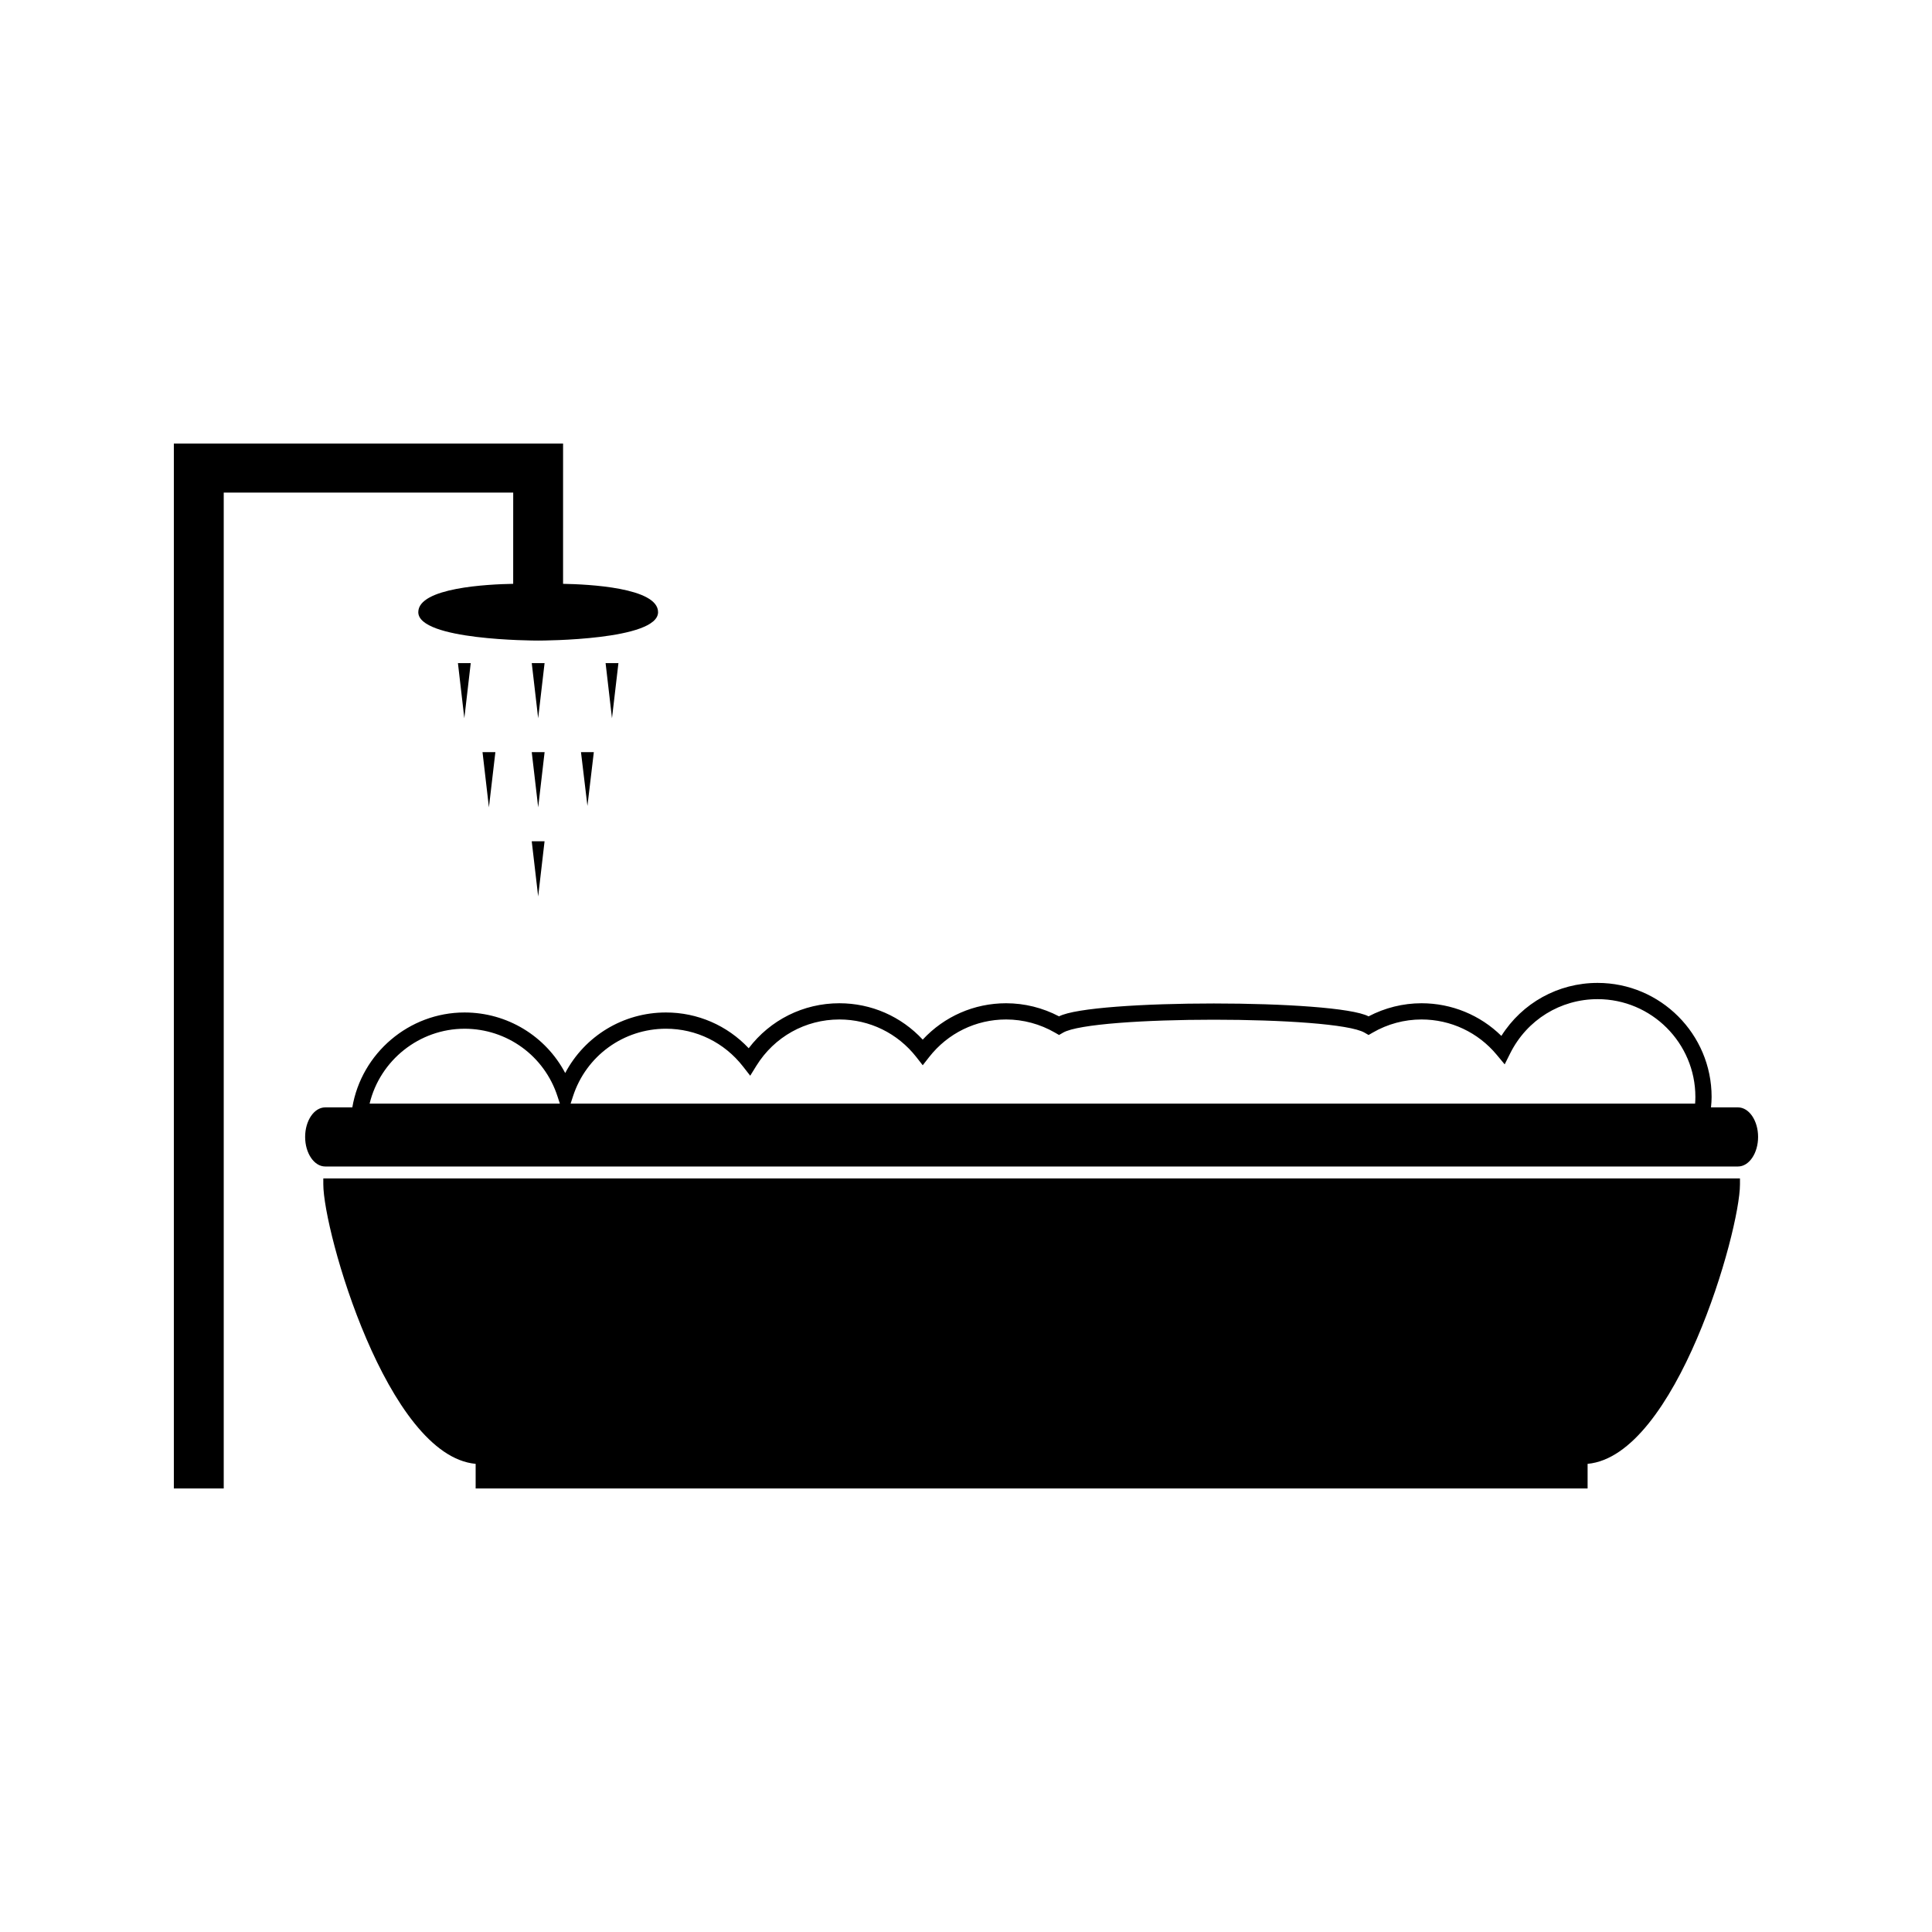 <?xml version="1.0" encoding="UTF-8"?>
<!-- The Best Svg Icon site in the world: iconSvg.co, Visit us! https://iconsvg.co -->
<svg fill="#000000" width="800px" height="800px" version="1.1" viewBox="144 144 512 512" xmlns="http://www.w3.org/2000/svg">
 <g>
  <path d="m280 298.72c-6.633 0.117-25.148 0.988-25.148 7.512 0 7.438 30.469 7.527 31.762 7.527 1.309 0 31.781-0.09 31.781-7.527 0-6.523-18.531-7.394-25.176-7.512l0.004-37.184h-103.15v276.92h13.219v-263.91h76.715z"/>
  <path d="m284.92 319.73 1.699 14.617 1.699-14.617z"/>
  <path d="m288.32 343.33h-3.402l1.707 14.629 1.699-14.629z"/>
  <path d="m301.37 343.33h-3.402l1.707 14.246z"/>
  <path d="m275.28 343.33h-3.406l1.695 14.629z"/>
  <path d="m307.89 319.73h-3.402l1.695 14.617z"/>
  <path d="m268.75 319.73h-3.394l1.695 14.617z"/>
  <path d="m286.62 381.56 1.695-14.621h-3.402z"/>
  <path d="m229.68 457.85c0 12.465 16.945 71.93 40.371 74.086v6.523h294.68v-6.523c23.426-2.156 40.379-61.621 40.379-74.086v-1.559h-375.43z"/>
  <path d="m604.59 437.47h-7.16c0.102-0.977 0.164-1.895 0.164-2.766 0-16.668-13.555-30.223-30.219-30.223-10.465 0-19.98 5.316-25.496 14.043-5.625-5.535-13.195-8.652-21.164-8.652-4.875 0-9.703 1.203-14.031 3.473-8.664-4.551-73.363-4.551-82.027 0-4.336-2.277-9.156-3.473-14.031-3.473-8.465 0-16.379 3.484-22.094 9.637-5.715-6.152-13.629-9.637-22.09-9.637-9.535 0-18.32 4.414-24.027 11.922-5.699-6.051-13.551-9.477-21.938-9.477-11.355 0-21.527 6.269-26.691 16.047-5.164-9.773-15.336-16.047-26.688-16.047-14.672 0-27.289 10.766-29.73 25.152h-7.199c-2.93 0.012-5.305 3.519-5.305 7.828 0 4.32 2.394 7.836 5.32 7.836h374.4c2.938 0 5.328-3.516 5.328-7.836 0-4.305-2.387-7.828-5.324-7.828zm-362.64-1.008c2.766-11.473 13.172-19.836 25.16-19.836 11.262 0 21.164 7.195 24.633 17.918l0.625 1.922zm351.27 0h-298l0.625-1.922c3.473-10.723 13.379-17.918 24.641-17.918 8.02 0 15.465 3.648 20.43 10.02l1.898 2.434 1.625-2.625c4.769-7.695 13-12.281 22.004-12.281 7.996 0 15.434 3.633 20.395 9.965l1.695 2.168 1.695-2.168c4.961-6.336 12.391-9.965 20.398-9.965 4.523 0 9.004 1.203 12.953 3.488l1.082 0.625 1.074-0.625c7.898-4.566 71.973-4.566 79.871 0l1.082 0.625 1.082-0.625c3.941-2.289 8.418-3.488 12.953-3.488 7.719 0 14.984 3.406 19.926 9.363l2.109 2.531 1.477-2.949c4.43-8.844 13.297-14.332 23.148-14.332 14.289 0 25.91 11.625 25.91 25.914 0 0.602-0.027 1.188-0.07 1.766z"/>
 </g>
</svg>